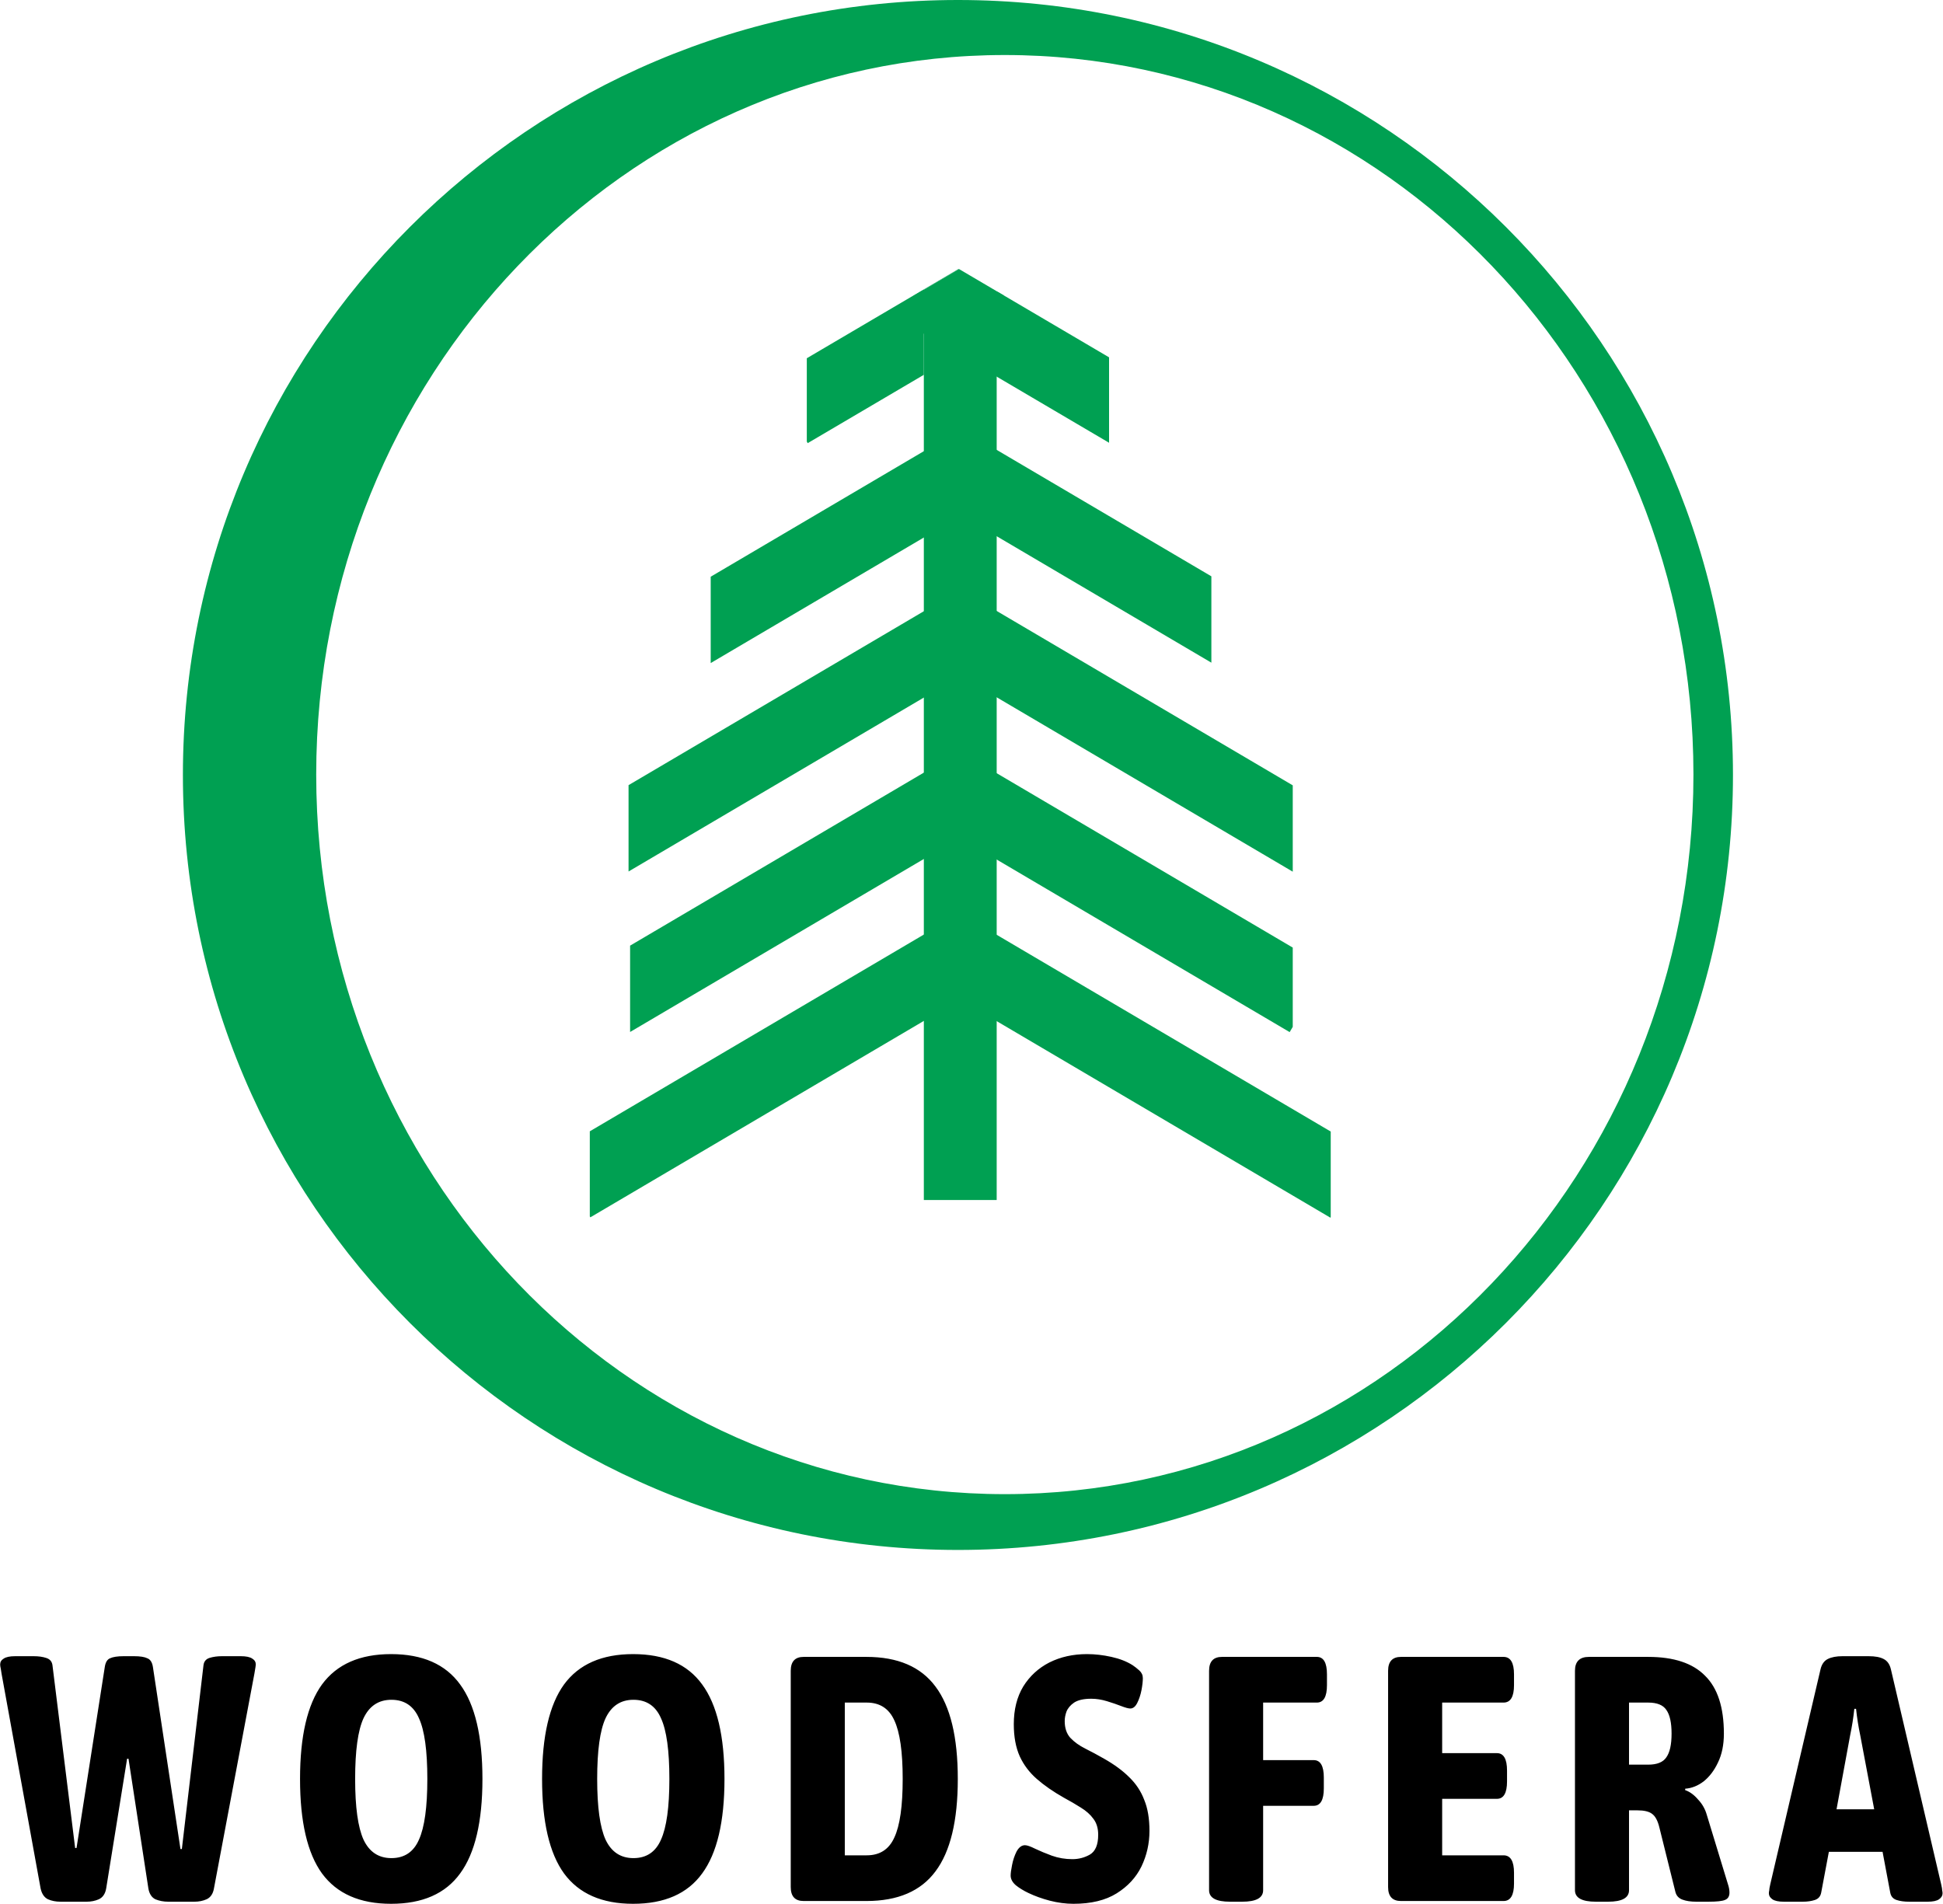 <?xml version="1.0" encoding="UTF-8"?> <svg xmlns="http://www.w3.org/2000/svg" width="2507" height="2457" viewBox="0 0 2507 2457" fill="none"><path fill-rule="evenodd" clip-rule="evenodd" d="M1236 2000C1788.28 2000 2236 1552.28 2236 1000C2236 447.715 1788.28 0 1236 0C683.715 0 236 447.715 236 1000C236 1552.28 683.715 2000 1236 2000ZM1296.5 1928C1787.21 1928 2185 1512.3 2185 999.5C2185 486.704 1787.21 71 1296.5 71C805.795 71 408 486.704 408 999.5C408 1512.3 805.795 1928 1296.5 1928Z" fill="#00A052"></path><rect x="1192" y="425.458" width="94" height="1123" fill="#00A052"></rect><path fill-rule="evenodd" clip-rule="evenodd" d="M1041 462.273L1236.89 347L1237.29 347.233L1192 373.888V483.643L1042.18 571.806L1041 569.8V462.273ZM1287 427.74V376.494L1294.79 381.078L1313.18 412.334L1287 427.74Z" fill="#00A052"></path><path fill-rule="evenodd" clip-rule="evenodd" d="M1160.82 412.334L1178.91 381.593L1237.4 347.168L1431 461.096V571.324L1160.82 412.334Z" fill="#00A052"></path><path fill-rule="evenodd" clip-rule="evenodd" d="M917 855.589L1253.84 657.174L1205.12 574.458L917 744.172V855.589Z" fill="#00A052"></path><path fill-rule="evenodd" clip-rule="evenodd" d="M811 1124.55L1283.74 846.084L1235.01 763.368L811 1013.13V1124.55Z" fill="#00A052"></path><path fill-rule="evenodd" clip-rule="evenodd" d="M813 1331.64L1285.74 1053.17L1237.01 970.458L813 1220.22V1331.64Z" fill="#00A052"></path><path fill-rule="evenodd" clip-rule="evenodd" d="M761.724 1570.8L1259.31 1277.7L1210.59 1194.98L761 1459.81V1569.57L761.724 1570.8Z" fill="#00A052"></path><path fill-rule="evenodd" clip-rule="evenodd" d="M1563 855.093L1227 657.174L1275.72 574.458L1563 743.676V855.093Z" fill="#00A052"></path><path fill-rule="evenodd" clip-rule="evenodd" d="M1668 1124.79L1195 846.174L1243.72 763.458L1668 1013.38V1124.79Z" fill="#00A052"></path><path fill-rule="evenodd" clip-rule="evenodd" d="M1664.01 1331.8L1191 1053.17L1239.72 970.458L1668 1222.73V1325.03L1664.01 1331.8Z" fill="#00A052"></path><path fill-rule="evenodd" clip-rule="evenodd" d="M1716.59 1571.28L1219 1278.17L1267.72 1195.46L1717 1460.1V1570.57L1716.59 1571.28Z" fill="#00A052"></path><path d="M78.05 2453.9C72.05 2453.9 66.65 2452.85 61.85 2450.75C57.05 2448.35 53.9 2443.7 52.4 2436.8L2 2159.6C1.7 2158.1 1.4 2156.15 1.1 2153.75C0.5 2151.05 0.2 2149.1 0.2 2147.9C0.2 2144.6 1.7 2142.05 4.7 2140.25C7.7 2138.15 12.65 2137.1 19.55 2137.1H43.4C49.7 2137.1 55.1 2137.85 59.6 2139.35C64.4 2140.85 67.1 2144 67.7 2148.8L96.95 2384.6H98.75L135.2 2151.05C136.1 2145.05 138.35 2141.3 141.95 2139.8C145.85 2138 151.7 2137.1 159.5 2137.1H173C180.8 2137.1 186.5 2138 190.1 2139.8C194 2141.3 196.4 2145.05 197.3 2151.05L232.85 2385.95H234.65L262.55 2148.8C263.15 2144 265.7 2140.85 270.2 2139.35C275 2137.85 280.4 2137.1 286.4 2137.1H310.7C317.6 2137.1 322.55 2138.15 325.55 2140.25C328.55 2142.05 330.05 2144.6 330.05 2147.9C330.05 2148.8 329.45 2152.7 328.25 2159.6L276.05 2436.8C274.85 2443.7 271.7 2448.35 266.6 2450.75C261.8 2452.85 256.55 2453.9 250.85 2453.9H217.1C211.1 2453.9 205.55 2452.85 200.45 2450.75C195.65 2448.35 192.65 2443.7 191.45 2436.8L165.8 2269.4H164L137 2436.8C135.8 2443.7 132.65 2448.35 127.55 2450.75C122.75 2452.85 117.5 2453.9 111.8 2453.9H78.05ZM504.58 2456.6C464.38 2456.6 434.68 2443.55 415.48 2417.45C396.58 2391.35 387.13 2350.7 387.13 2295.5C387.13 2240.3 396.58 2199.65 415.48 2173.55C434.68 2147.45 464.38 2134.4 504.58 2134.4C545.08 2134.4 574.78 2147.45 593.68 2173.55C612.88 2199.65 622.48 2240.3 622.48 2295.5C622.48 2350.7 612.88 2391.35 593.68 2417.45C574.78 2443.55 545.08 2456.6 504.58 2456.6ZM505.03 2397.65C521.83 2397.65 533.68 2389.7 540.58 2373.8C547.78 2357.9 551.38 2331.8 551.38 2295.5C551.38 2258.9 547.78 2232.8 540.58 2217.2C533.68 2201.3 521.83 2193.35 505.03 2193.35C488.53 2193.35 476.53 2201.3 469.03 2217.2C461.83 2232.8 458.23 2258.9 458.23 2295.5C458.23 2331.8 461.83 2357.9 469.03 2373.8C476.53 2389.7 488.53 2397.65 505.03 2397.65ZM816.873 2456.6C776.673 2456.6 746.973 2443.55 727.773 2417.45C708.873 2391.35 699.423 2350.7 699.423 2295.5C699.423 2240.3 708.873 2199.65 727.773 2173.55C746.973 2147.45 776.673 2134.4 816.873 2134.4C857.373 2134.4 887.073 2147.45 905.973 2173.55C925.173 2199.65 934.773 2240.3 934.773 2295.5C934.773 2350.7 925.173 2391.35 905.973 2417.45C887.073 2443.55 857.373 2456.6 816.873 2456.6ZM817.323 2397.65C834.123 2397.65 845.973 2389.7 852.873 2373.8C860.073 2357.9 863.673 2331.8 863.673 2295.5C863.673 2258.9 860.073 2232.8 852.873 2217.2C845.973 2201.3 834.123 2193.35 817.323 2193.35C800.823 2193.35 788.823 2201.3 781.323 2217.2C774.123 2232.8 770.523 2258.9 770.523 2295.5C770.523 2331.8 774.123 2357.9 781.323 2373.8C788.823 2389.7 800.823 2397.65 817.323 2397.65ZM1036.92 2453C1025.82 2453 1020.27 2447 1020.27 2435V2156C1020.27 2144 1025.82 2138 1036.92 2138H1117.92C1158.42 2138 1188.12 2150.75 1207.02 2176.25C1226.22 2201.75 1235.82 2241.5 1235.82 2295.5C1235.82 2349.5 1226.22 2389.25 1207.02 2414.75C1188.12 2440.25 1158.42 2453 1117.92 2453H1036.92ZM1090.02 2394.05H1118.37C1135.17 2394.05 1147.02 2386.4 1153.92 2371.1C1161.12 2355.8 1164.72 2330.6 1164.72 2295.5C1164.72 2260.4 1161.12 2235.2 1153.92 2219.9C1147.02 2204.6 1135.17 2196.95 1118.37 2196.95H1090.02V2394.05ZM1385.02 2456.6C1375.12 2456.6 1364.92 2455.25 1354.42 2452.55C1344.22 2449.85 1335.07 2446.55 1326.97 2442.65C1320.67 2439.65 1315.27 2436.35 1310.77 2432.75C1306.27 2428.85 1304.02 2424.65 1304.02 2420.15C1304.02 2417.15 1304.62 2412.65 1305.82 2406.65C1307.02 2400.35 1308.97 2394.5 1311.67 2389.1C1314.67 2383.7 1318.27 2381 1322.47 2381C1325.17 2381 1329.52 2382.5 1335.52 2385.5C1341.82 2388.5 1349.02 2391.5 1357.12 2394.5C1365.52 2397.5 1374.37 2399 1383.67 2399C1391.77 2399 1399.27 2397.05 1406.17 2393.15C1413.37 2388.95 1416.97 2380.4 1416.97 2367.5C1416.97 2359.1 1414.87 2352.2 1410.67 2346.8C1406.77 2341.4 1401.37 2336.6 1394.47 2332.4C1387.87 2328.2 1380.67 2324 1372.87 2319.8C1359.07 2312 1347.37 2303.9 1337.77 2295.5C1328.17 2287.1 1320.82 2277.35 1315.72 2266.25C1310.62 2254.85 1308.07 2241.05 1308.07 2224.85C1308.07 2205.95 1312.12 2189.75 1320.22 2176.25C1328.62 2162.75 1339.87 2152.4 1353.97 2145.2C1368.37 2138 1384.57 2134.4 1402.57 2134.4C1412.77 2134.4 1423.27 2135.6 1434.07 2138C1444.87 2140.4 1454.02 2144 1461.52 2148.8C1464.22 2150.6 1467.07 2152.85 1470.07 2155.55C1473.07 2158.25 1474.57 2161.55 1474.57 2165.45C1474.57 2169.65 1473.97 2174.9 1472.77 2181.2C1471.57 2187.2 1469.77 2192.6 1467.37 2197.4C1464.97 2202.2 1461.97 2204.6 1458.37 2204.6C1455.97 2204.6 1452.07 2203.55 1446.67 2201.45C1441.27 2199.35 1435.12 2197.25 1428.22 2195.15C1421.32 2193.05 1414.57 2192 1407.97 2192C1398.37 2192 1391.02 2193.65 1385.92 2196.95C1381.12 2200.25 1377.82 2204.15 1376.02 2208.65C1374.52 2212.85 1373.77 2216.9 1373.77 2220.8C1373.77 2229.8 1376.17 2237 1380.97 2242.4C1386.07 2247.8 1392.52 2252.45 1400.32 2256.35C1408.12 2260.25 1416.22 2264.6 1424.62 2269.4C1437.82 2276.9 1448.62 2284.85 1457.02 2293.25C1465.72 2301.65 1472.17 2311.4 1476.37 2322.5C1480.87 2333.3 1483.12 2346.65 1483.12 2362.55C1483.12 2378.75 1479.67 2394.05 1472.77 2408.45C1465.87 2422.55 1455.22 2434.1 1440.82 2443.1C1426.42 2452.1 1407.82 2456.6 1385.02 2456.6ZM1587.04 2453.9C1569.04 2453.9 1560.04 2448.95 1560.04 2439.05V2156C1560.04 2144 1565.59 2138 1576.69 2138H1699.09C1707.79 2138 1712.14 2145.5 1712.14 2160.5V2174.45C1712.14 2189.45 1707.79 2196.95 1699.09 2196.95H1629.79V2271.2H1695.04C1703.74 2271.2 1708.09 2278.7 1708.09 2293.7V2307.65C1708.09 2322.65 1703.74 2330.15 1695.04 2330.15H1629.79V2439.05C1629.79 2448.95 1620.79 2453.9 1602.79 2453.9H1587.04ZM1807.68 2453C1796.58 2453 1791.03 2447 1791.03 2435V2156C1791.03 2144 1796.58 2138 1807.68 2138H1939.98C1948.98 2138 1953.48 2145.5 1953.48 2160.5V2174.45C1953.48 2189.45 1948.98 2196.95 1939.98 2196.95H1860.78V2262.2H1931.43C1940.13 2262.2 1944.48 2269.7 1944.48 2284.7V2298.65C1944.48 2313.65 1940.13 2321.15 1931.43 2321.15H1860.78V2394.05H1939.98C1948.98 2394.05 1953.48 2401.55 1953.48 2416.55V2430.5C1953.48 2445.5 1948.98 2453 1939.98 2453H1807.68ZM2059.13 2453.9C2041.13 2453.9 2032.13 2448.95 2032.13 2439.05V2156C2032.13 2144 2038.13 2138 2050.13 2138H2126.63C2159.63 2138 2184.08 2146.1 2199.98 2162.3C2216.18 2178.2 2224.28 2203.1 2224.28 2237C2224.28 2251.4 2221.73 2263.85 2216.63 2274.35C2211.83 2284.55 2205.68 2292.65 2198.18 2298.65C2190.68 2304.35 2182.73 2307.5 2174.33 2308.1V2309.9C2180.33 2312 2185.88 2316.05 2190.98 2322.05C2196.38 2327.75 2200.13 2334.35 2202.23 2341.85L2229.68 2431.85C2230.88 2435.45 2231.48 2438.9 2231.48 2442.2C2231.48 2447 2229.53 2450.15 2225.63 2451.65C2222.03 2453.15 2214.98 2453.9 2204.48 2453.9H2188.73C2181.53 2453.9 2175.53 2453 2170.73 2451.2C2165.93 2449.4 2162.93 2446.1 2161.73 2441.3L2141.03 2358.05C2138.93 2349.35 2135.78 2343.5 2131.58 2340.5C2127.68 2337.5 2121.38 2336 2112.68 2336H2101.88V2439.05C2101.88 2448.95 2092.88 2453.9 2074.88 2453.9H2059.13ZM2101.88 2277.05H2126.63C2138.03 2277.05 2145.83 2273.9 2150.03 2267.6C2154.53 2261.3 2156.78 2251.1 2156.78 2237C2156.78 2222.9 2154.53 2212.7 2150.03 2206.4C2145.83 2200.1 2138.03 2196.95 2126.63 2196.95H2101.88V2277.05ZM2301.68 2453.9C2294.78 2453.9 2289.83 2452.85 2286.83 2450.75C2283.83 2448.65 2282.33 2446.1 2282.33 2443.1C2282.33 2441.9 2282.48 2440.7 2282.78 2439.5C2282.78 2438 2283.23 2435.3 2284.13 2431.4L2348.93 2154.2C2350.43 2147.6 2353.58 2143.1 2358.38 2140.7C2363.18 2138.3 2369.48 2137.1 2377.28 2137.1H2411.03C2419.43 2137.1 2425.88 2138.3 2430.38 2140.7C2435.18 2143.1 2438.33 2147.6 2439.83 2154.2L2504.63 2431.4C2505.53 2435.3 2505.98 2438 2505.98 2439.5C2506.28 2440.7 2506.43 2441.9 2506.43 2443.1C2506.43 2446.1 2504.93 2448.65 2501.93 2450.75C2498.93 2452.85 2493.98 2453.9 2487.08 2453.9H2463.23C2456.93 2453.9 2451.53 2453.15 2447.03 2451.65C2442.53 2450.15 2439.83 2447 2438.93 2442.2L2429.03 2389.55H2359.73L2349.83 2442.2C2348.93 2447 2346.23 2450.15 2341.73 2451.65C2337.23 2453.15 2331.98 2453.9 2325.98 2453.9H2301.68ZM2387.18 2239.25L2369.63 2334.65H2418.23L2400.23 2239.25C2399.03 2233.55 2397.98 2227.85 2397.08 2222.15C2396.18 2216.45 2395.43 2210.75 2394.83 2205.05H2392.58C2391.98 2210.75 2391.23 2216.45 2390.33 2222.15C2389.43 2227.85 2388.38 2233.55 2387.18 2239.25Z" fill="black"></path></svg> 